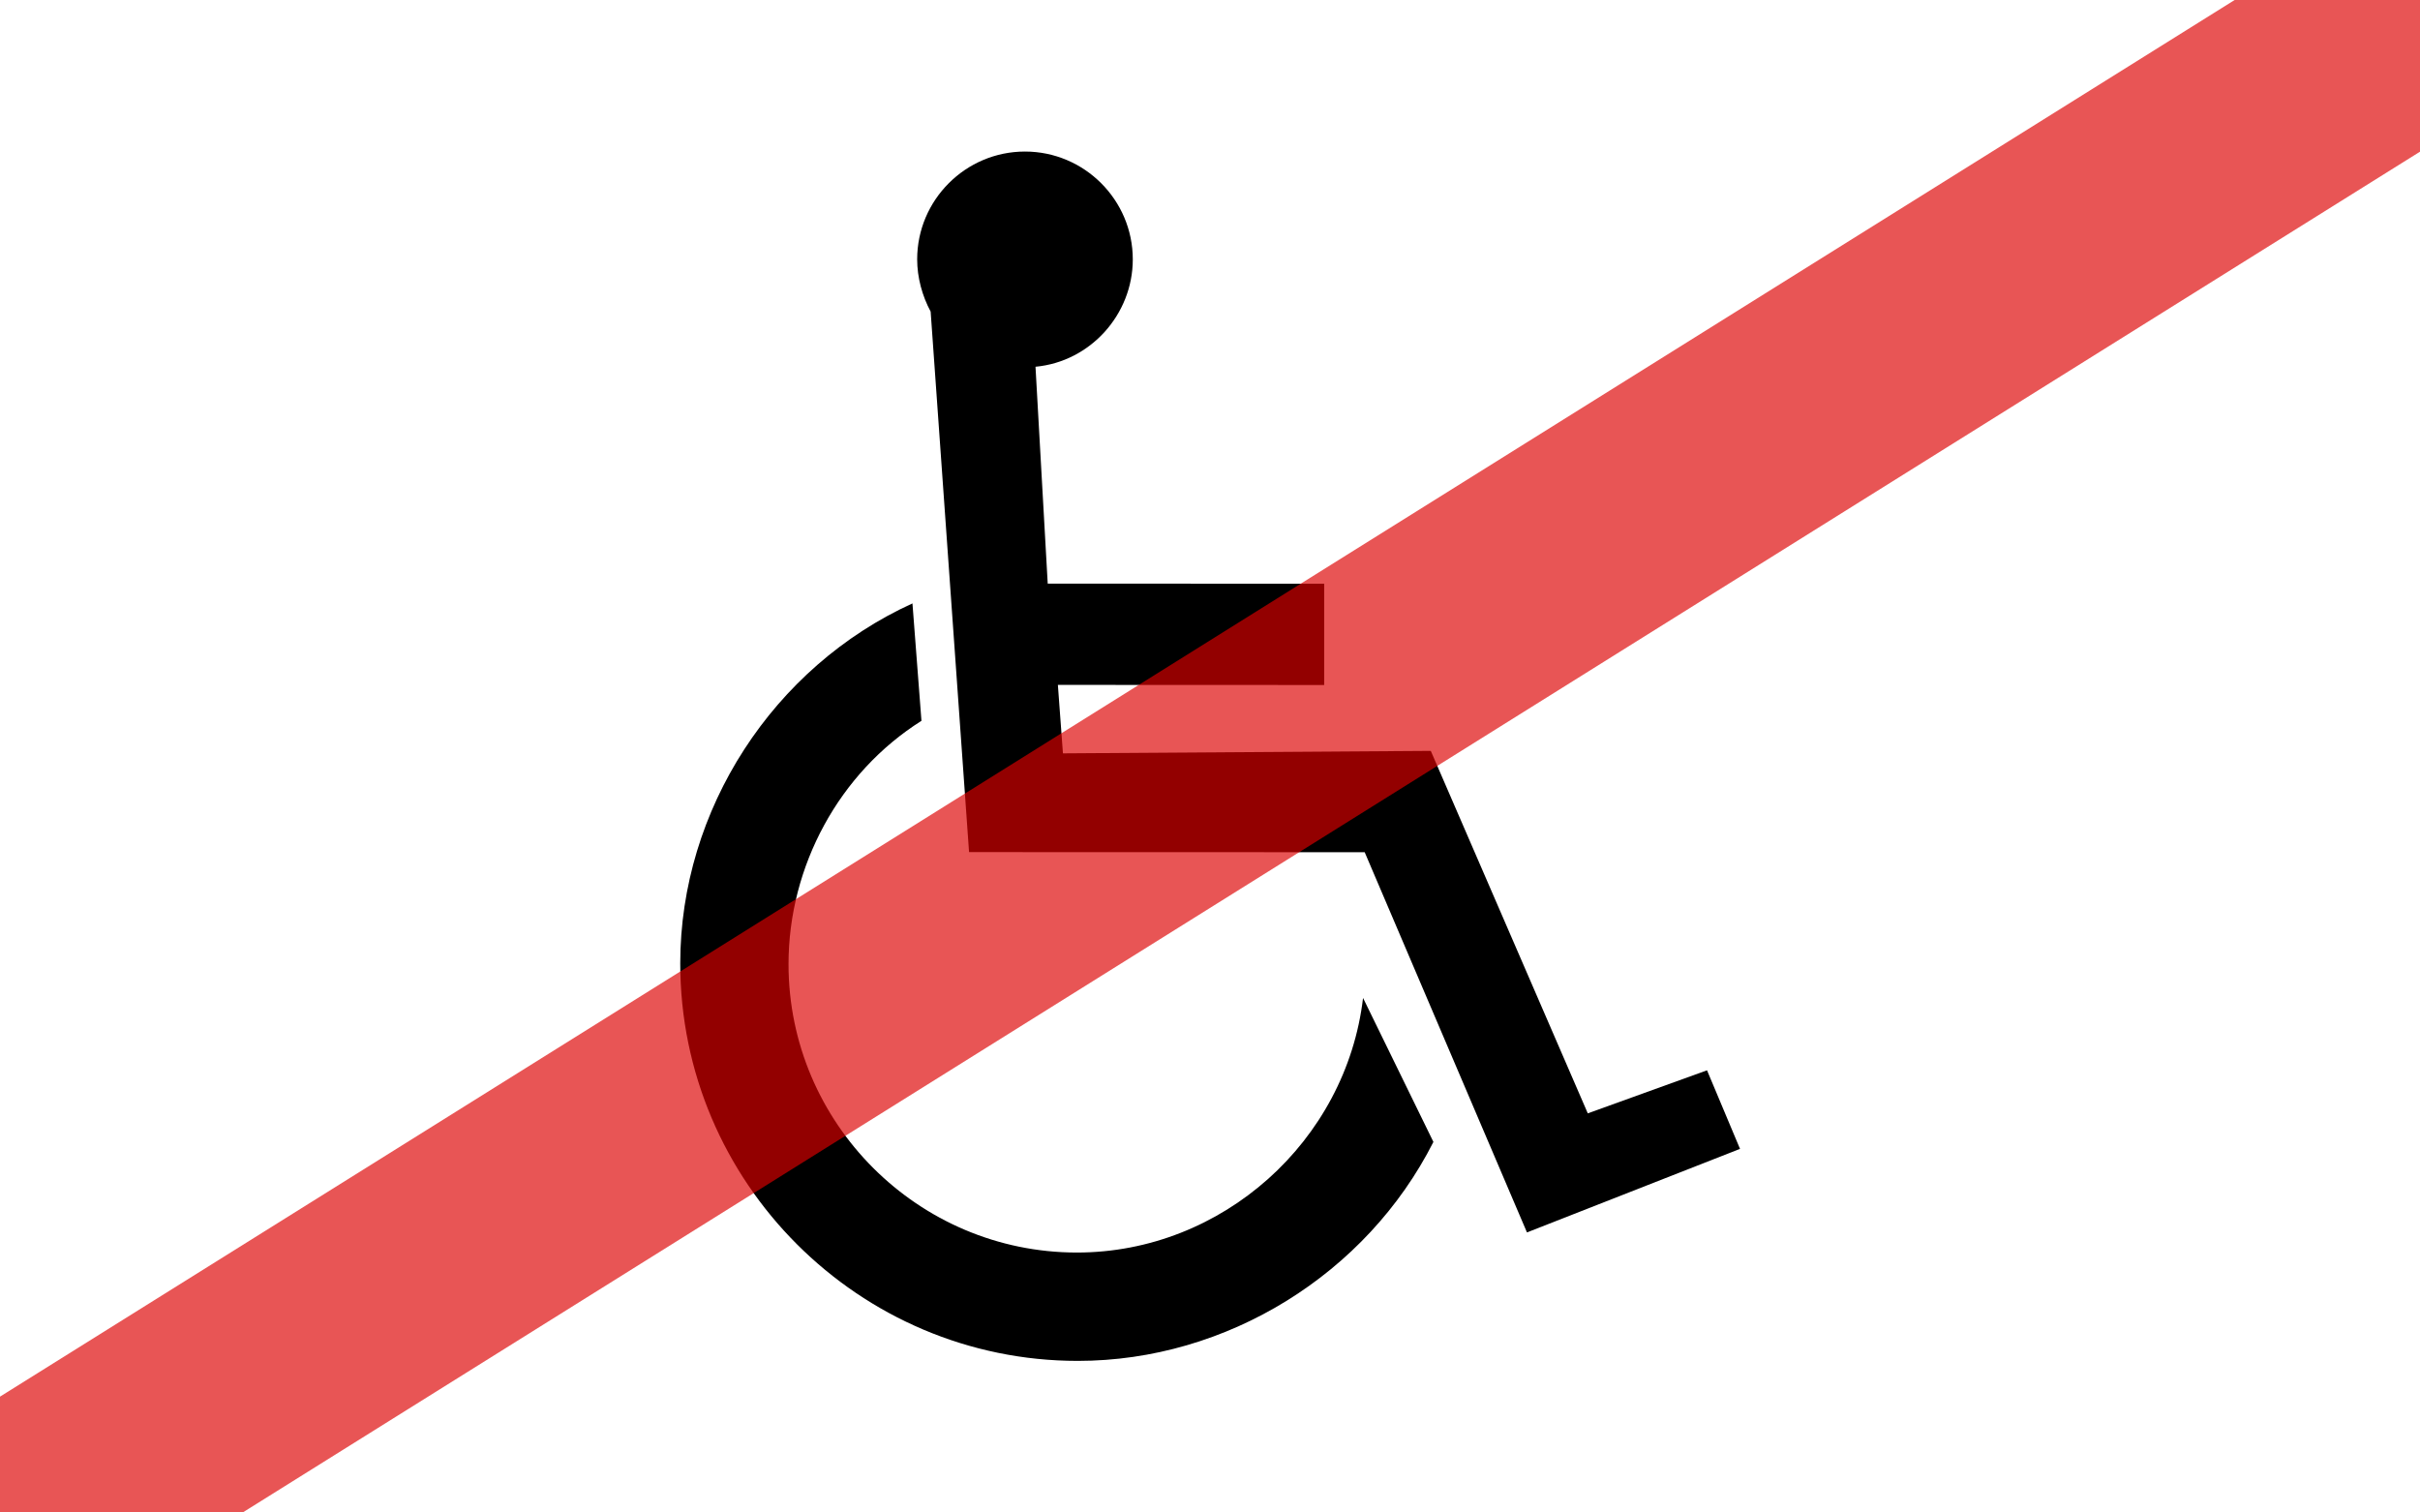 <?xml version="1.0" encoding="UTF-8" standalone="no"?>
<!-- Created with Inkscape (http://www.inkscape.org/) -->

<svg
   xmlns:dc="http://purl.org/dc/elements/1.1/"
   xmlns:cc="http://creativecommons.org/ns#"
   xmlns:rdf="http://www.w3.org/1999/02/22-rdf-syntax-ns#"
   xmlns:svg="http://www.w3.org/2000/svg"
   xmlns="http://www.w3.org/2000/svg"
   version="1.0"
   width="32"
   height="20"
   id="svg2">
  <g
     id="background"
     style="display:inline">
    <rect
       width="32"
       height="20"
       x="0"
       y="0"
       id="filler"
       style="fill:#ffffff;fill-opacity:1;stroke:none" />
  </g>
  <g
     transform="matrix(0.029,0,0,0.029,14.21,9.876)"
     id="symbol">
    <path
       d="m -17.84,-173.324 c 24.963,-2.305 44.357,-23.811 44.357,-48.966 0,-27.075 -22.083,-49.158 -49.158,-49.158 -27.075,0 -49.157,22.083 -49.157,49.158 0,8.257 2.304,16.706 6.145,23.811 l 17.516,246.467 180.396,0.049 73.991,173.365 97.145,-38.098 -15.043,-35.82 -54.366,19.625 -71.591,-165.28 -167.729,1.127 -2.303,-31.213 121.423,0.048 v -46.183 l -126.055,-0.049 -5.57,-98.882 z"
       id="person"
       style="fill:#000000;fill-rule:evenodd" />
    <path
       d="m 163.592,180.142 c -30.447,60.188 -94.175,99.84 -162.15,99.84 -99.84,0 -181.27,-81.43 -181.27,-181.27 0,-70.101 42.485,-135.244 105.882,-164.121 l 4.103,53.538 c -37.497,23.628 -60.612,66.262 -60.612,110.951 0,72.427 59.071,131.497 131.497,131.497 66.262,0 122.765,-50.852 130.47,-116.087 l 32.081,65.652 z"
       id="wheel"
       style="fill:#000000;fill-rule:evenodd" />
  </g>
  <g
     id="strike"
     style="display:inline">
    <line
       id="x2"
       x1="0.52"
       y1="19.912"
       x2="32.52"
       y2="-0.088"
       style="opacity:0.667;fill:none;stroke:#dd0000;stroke-width:3px;stroke-linecap:square;display:inline" />
  </g>
</svg>
